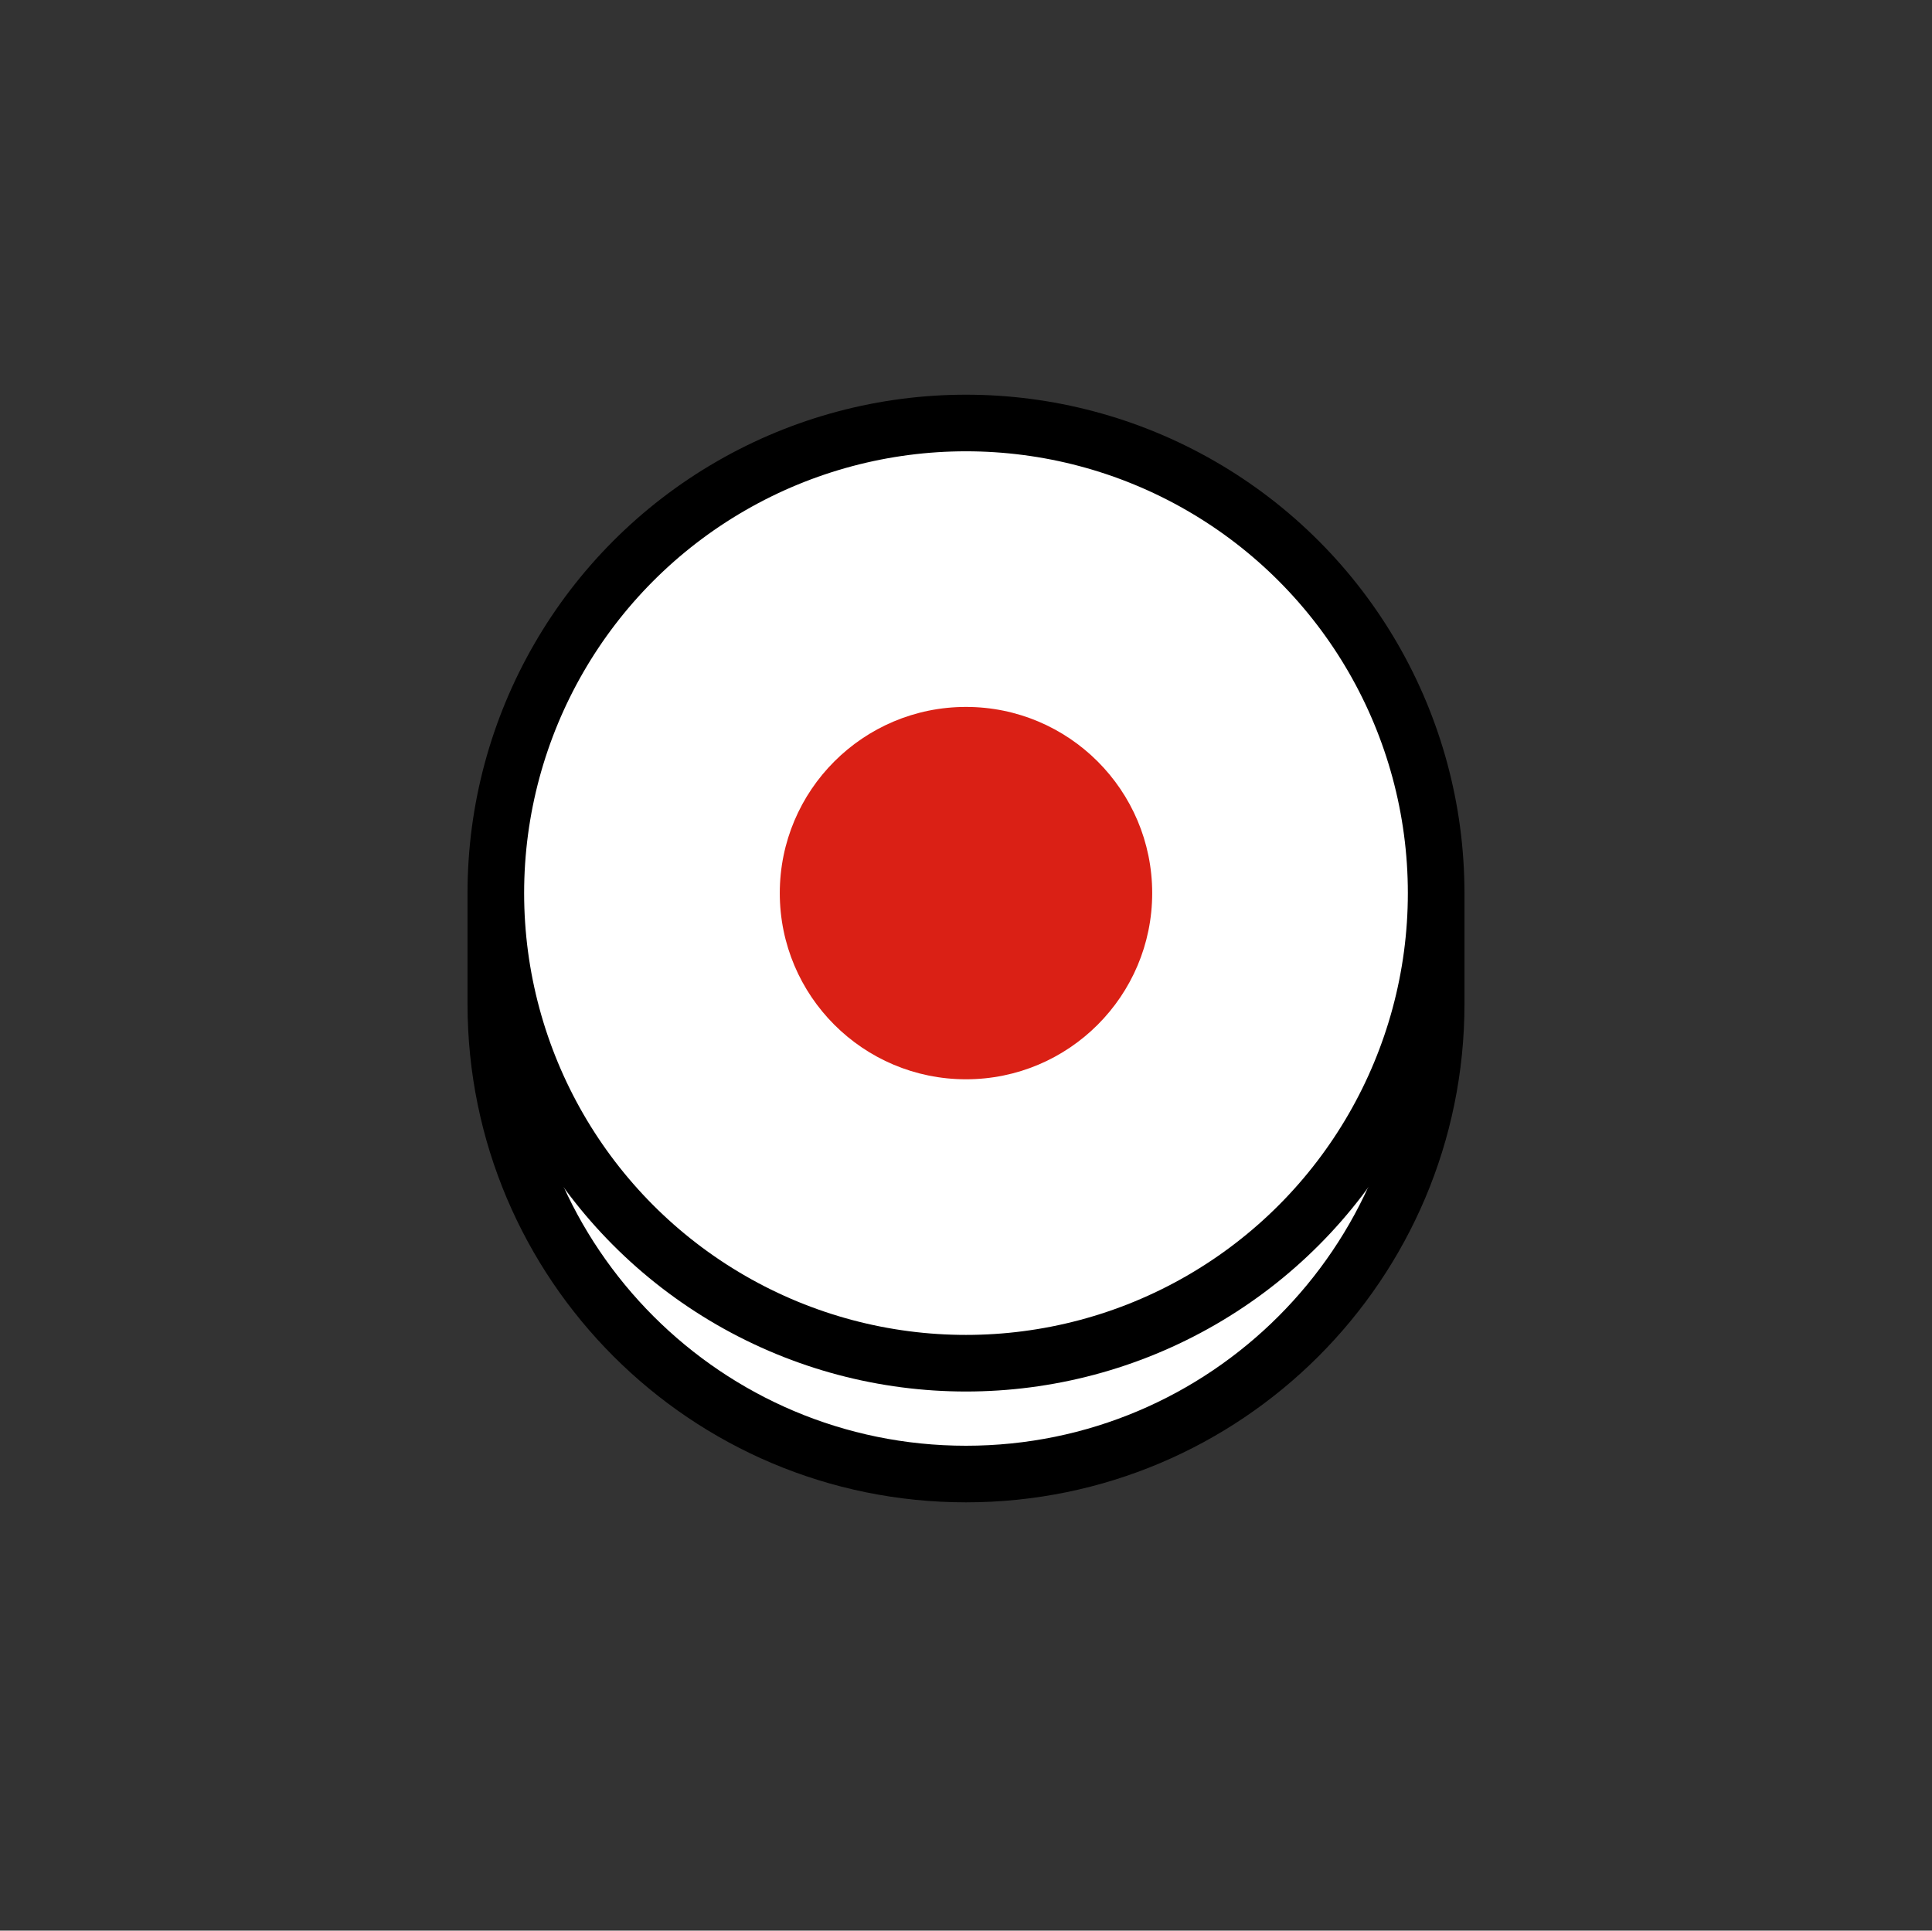 <svg id="Layer_1" data-name="Layer 1" xmlns="http://www.w3.org/2000/svg" viewBox="0 0 1023.89 1023.28"><rect x="0" y="0" width="1023.89" height="1023.28" fill="#333333" stroke="none"/><defs><style>.cls-1{fill:#fff;stroke:#000;stroke-linecap:round;stroke-linejoin:round;stroke-width:30px;}.cls-2{fill:#da2015;}</style></defs><title>lyuk-mhong</title><path class="cls-1" d="M761.12,532.11c0,137.61-111.56,249.17-249.18,249.17S262.77,669.72,262.77,532.11V473.37H761.12Z"/><circle class="cls-1" cx="511.94" cy="473.37" r="249.17"/><circle class="cls-2" cx="511.94" cy="473.37" r="98.68"/></svg>